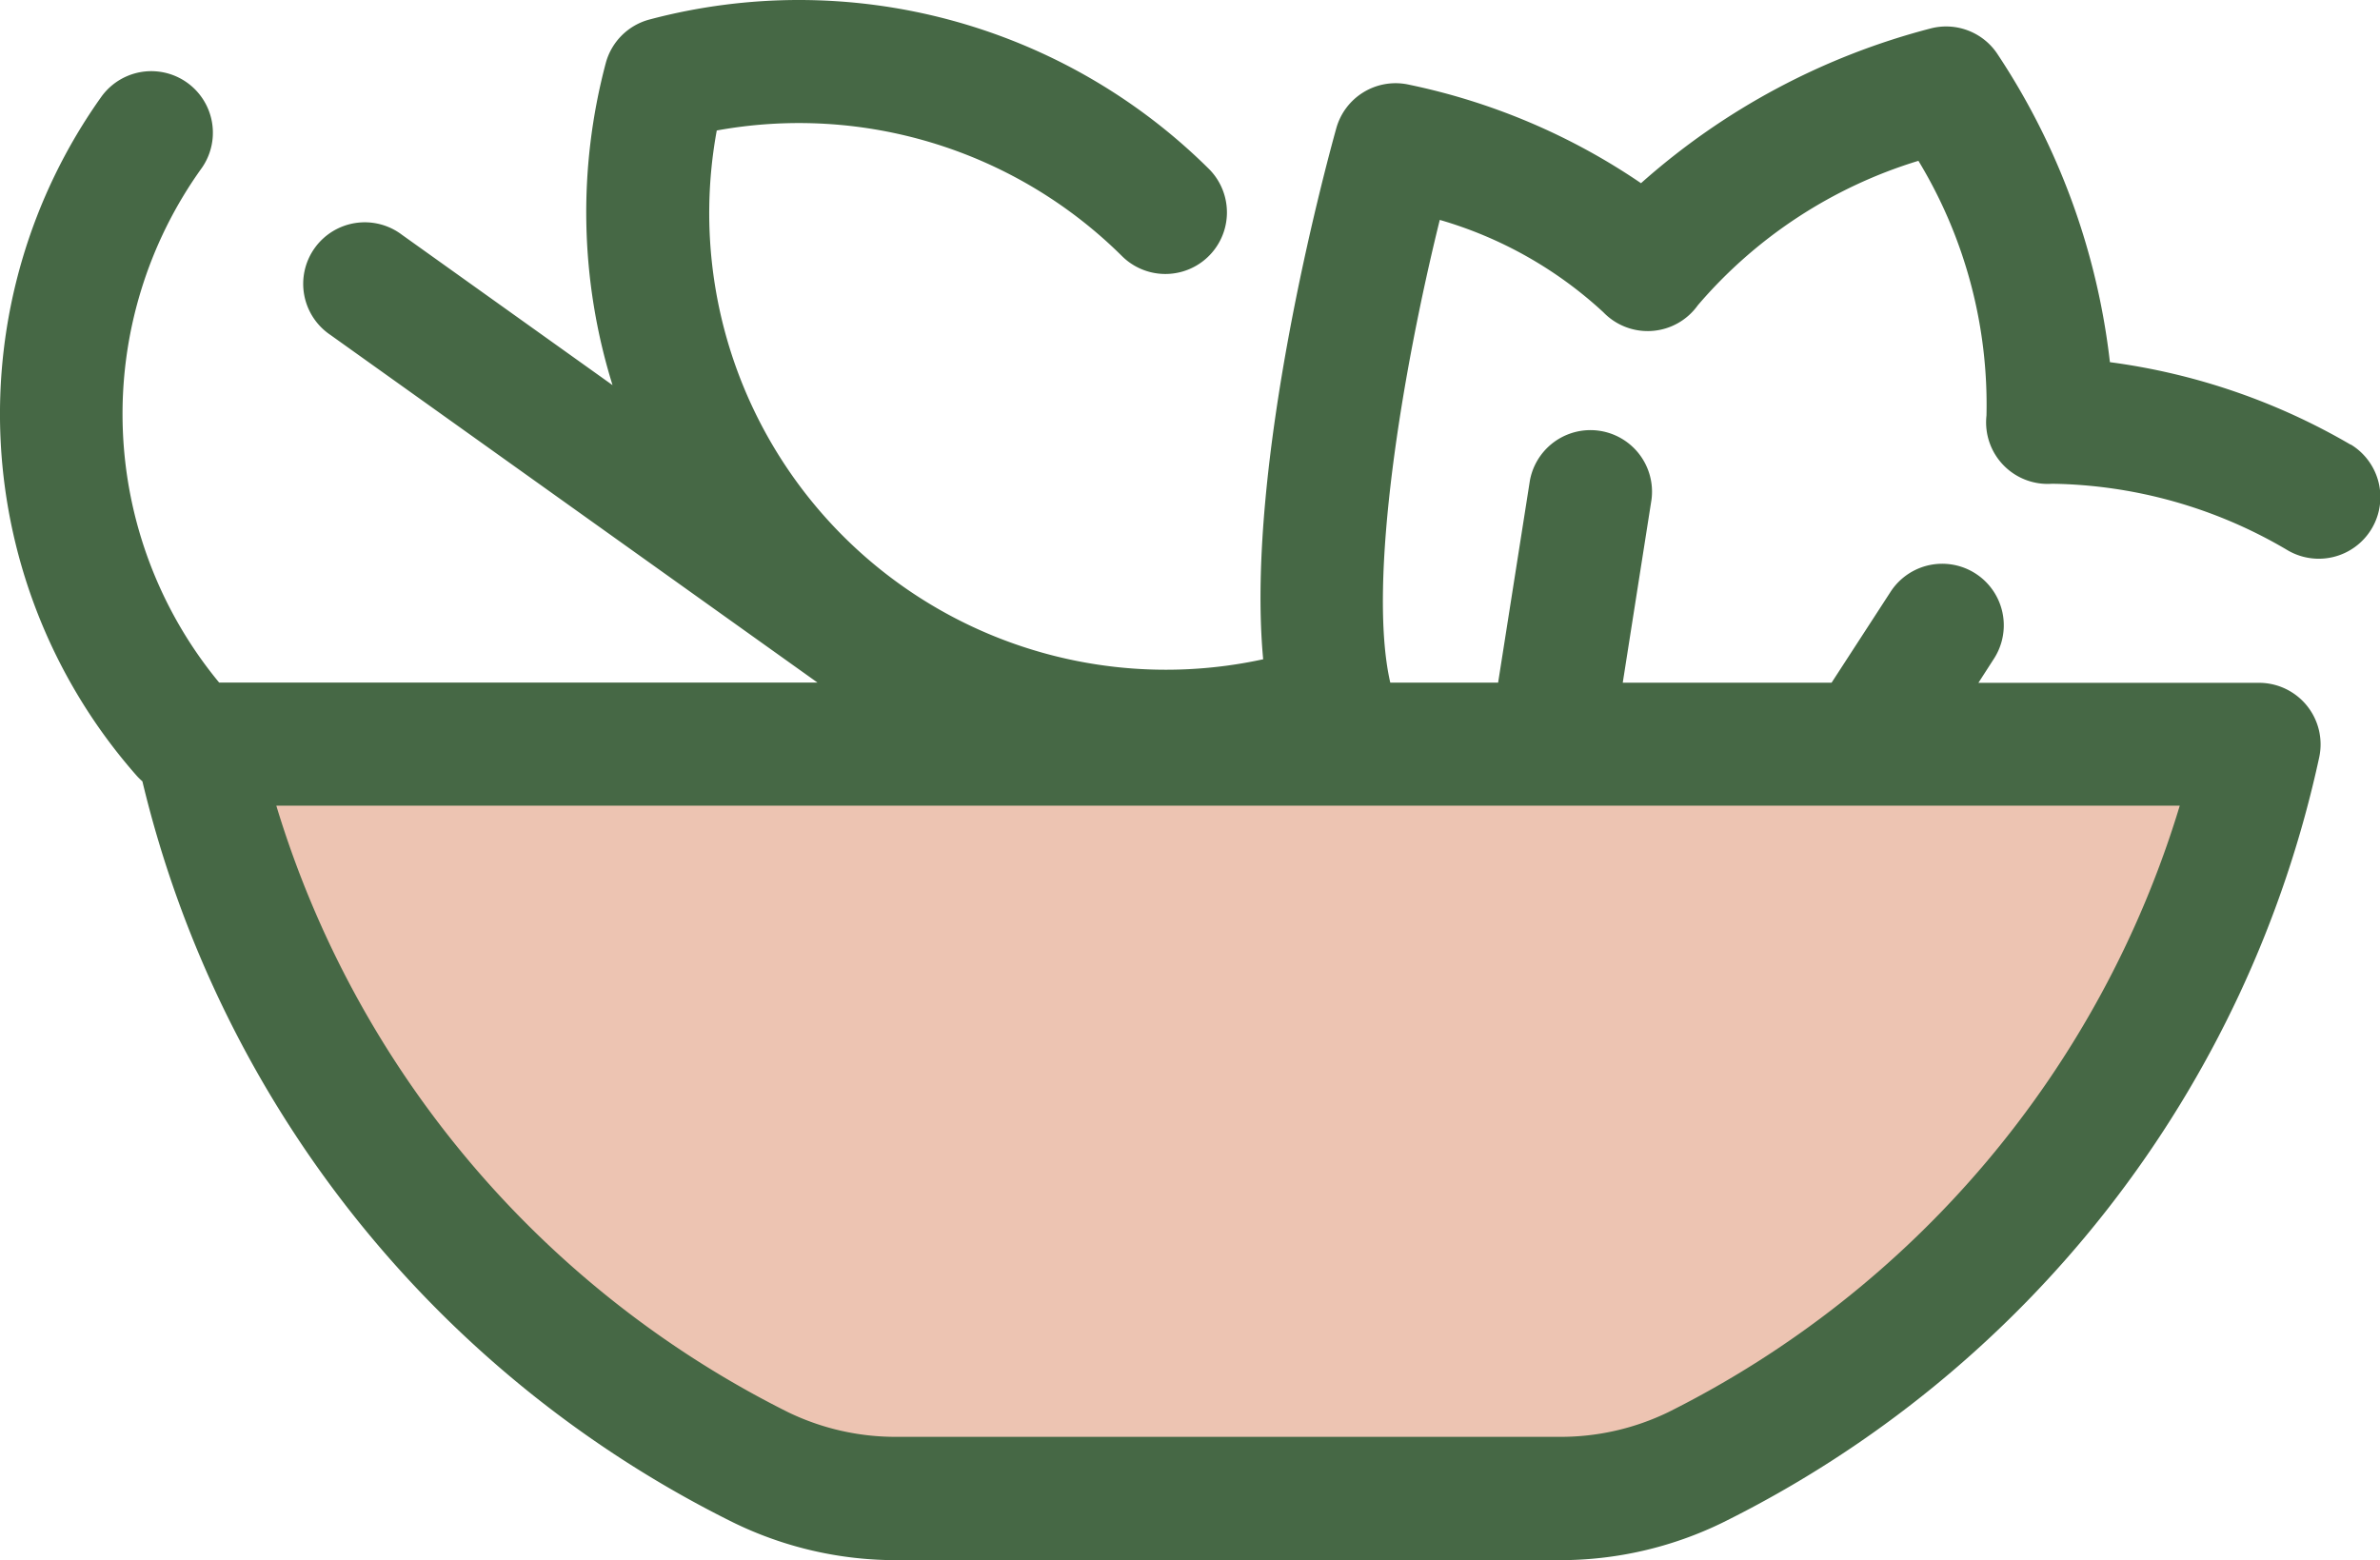 <svg xmlns="http://www.w3.org/2000/svg" width="48.087" height="31.529" viewBox="0 0 48.087 31.529">
  <g id="salad-svgrepo-com" transform="translate(0 -88.147)">
    <path id="Path_377" data-name="Path 377" d="M42.383,248.269a21.341,21.341,0,0,0,11.381,14.613,6.2,6.2,0,0,0,2.756.634H69.908a6.2,6.2,0,0,0,2.756-.634,21.341,21.341,0,0,0,11.381-14.613Z" transform="translate(-38.402 -145.084)" fill="#edc4b2"/>
    <path id="Path_378" data-name="Path 378" d="M47.492,97.132a13.026,13.026,0,0,0-4.862-1.666,14.154,14.154,0,0,0-2.287-6.249,1.244,1.244,0,0,0-1.316-.5,14.149,14.149,0,0,0-5.871,3.132,13.024,13.024,0,0,0-4.734-2A1.244,1.244,0,0,0,27,90.736c-.221.794-1.845,6.8-1.478,10.734a9.228,9.228,0,0,1-11.04-10.686,9.265,9.265,0,0,1,8.2,2.551,1.244,1.244,0,0,0,1.759-1.759A11.758,11.758,0,0,0,13.12,88.542a1.244,1.244,0,0,0-.881.881,11.74,11.74,0,0,0,.137,6.507L8.123,92.893a1.244,1.244,0,1,0-1.445,2.024l9.839,7.024H4.428a8.52,8.52,0,0,1-.347-10.405,1.244,1.244,0,0,0-2.025-1.445,11.056,11.056,0,0,0,.707,13.734,1.243,1.243,0,0,0,.114.112A22.579,22.579,0,0,0,14.81,118.912a7.482,7.482,0,0,0,3.309.764H31.506a7.481,7.481,0,0,0,3.309-.764,22.585,22.585,0,0,0,12.045-15.466,1.244,1.244,0,0,0-1.216-1.5H39.973l.322-.5a1.244,1.244,0,0,0-2.089-1.351l-1.2,1.849H32.787l.581-3.7a1.244,1.244,0,0,0-2.457-.386l-.642,4.084H28.09c-.468-2.038.249-6.31,1-9.351a8.239,8.239,0,0,1,3.306,1.867,1.244,1.244,0,0,0,1.907-.141,9.509,9.509,0,0,1,4.458-2.92,9.508,9.508,0,0,1,1.375,5.149,1.244,1.244,0,0,0,1.327,1.377A9.59,9.59,0,0,1,46.2,99.255a1.243,1.243,0,0,0,1.3-2.123ZM33.71,116.684a4.984,4.984,0,0,1-2.2.5H18.119a4.982,4.982,0,0,1-2.2-.5A20.255,20.255,0,0,1,5.583,104.429H44.041A20.255,20.255,0,0,1,33.71,116.684Z" fill="#466845"/>
  </g>
</svg>
